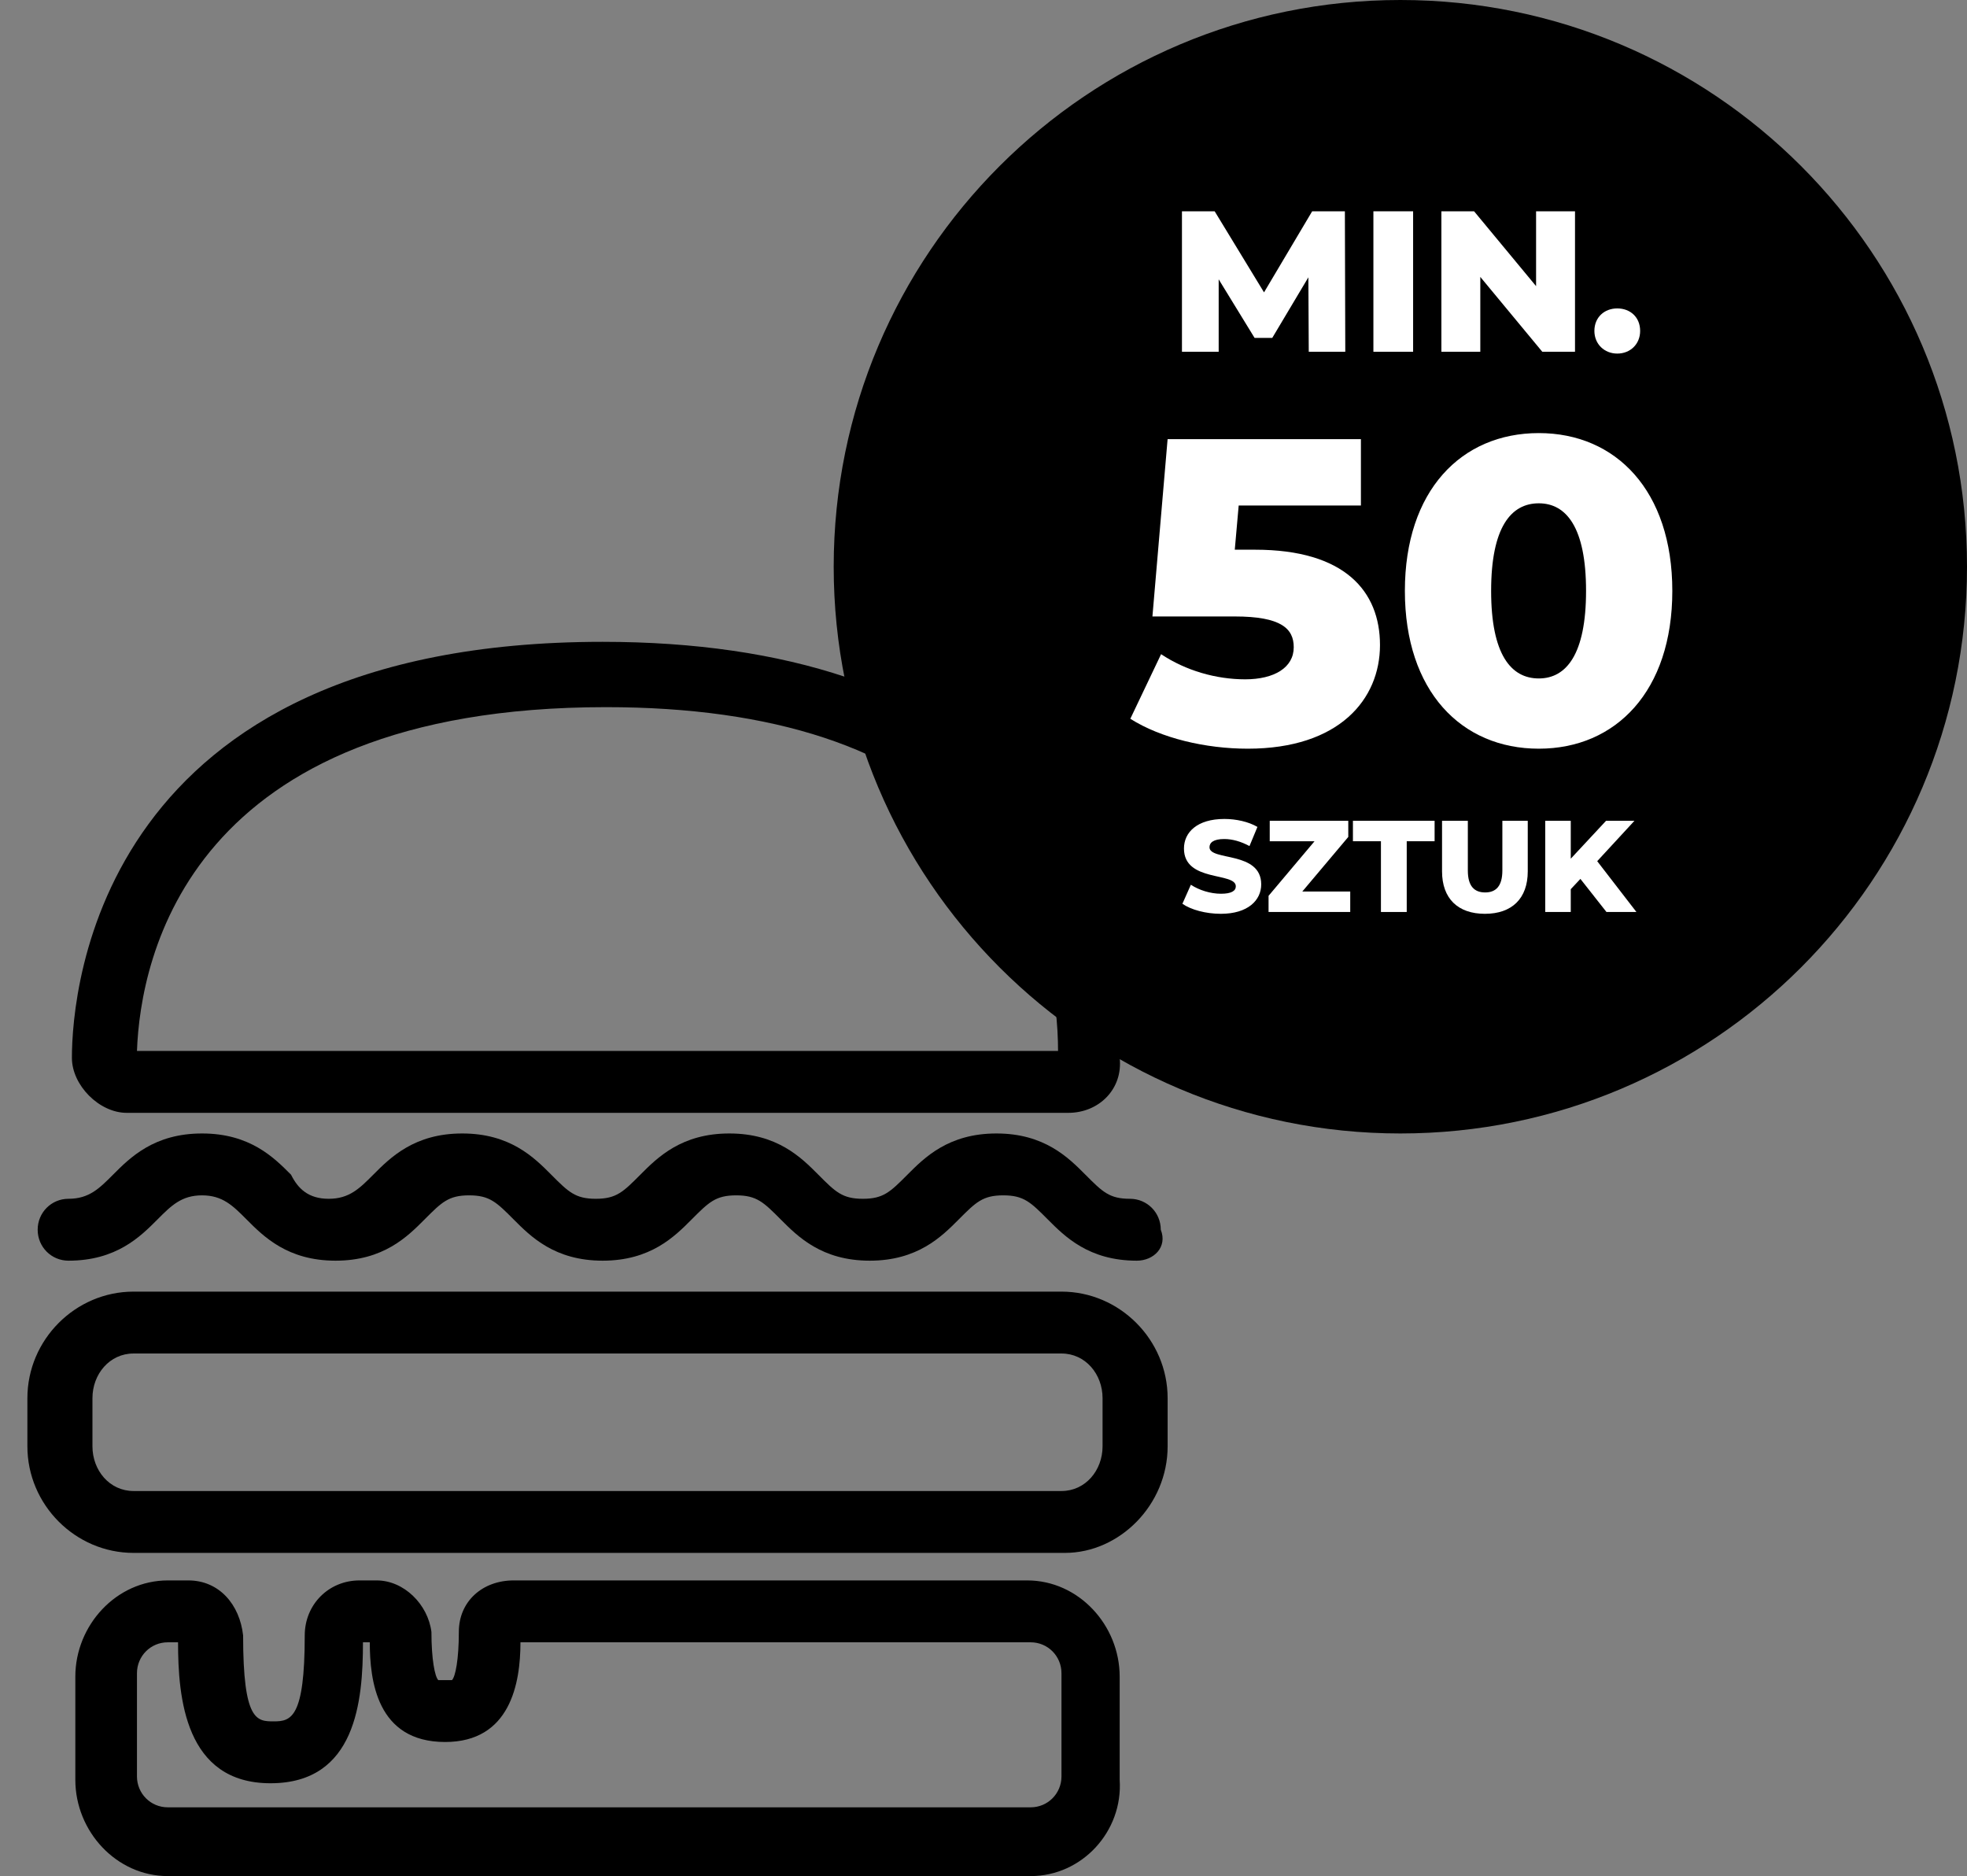 <svg width="151" height="144" viewBox="0 0 151 144" fill="none" xmlns="http://www.w3.org/2000/svg">
<rect x="0" y="0" width="151" height="144" fill="#808080" stroke="none"/>
<g clip-path="url(#clip0_14_1302)">
<path d="M82.011 85.417H9.726C8.674 85.417 7.623 84.889 6.834 84.097C6.046 83.306 5.52 82.25 5.52 81.195C5.52 75.917 7.623 49.264 46.263 49.264C60.457 49.264 71.234 52.958 78.069 59.819C85.692 67.736 86.217 77.5 85.954 81.195C86.217 83.57 84.377 85.417 82.011 85.417ZM10.514 80.667H81.223C81.223 76.972 80.434 69.583 74.651 63.514C68.869 57.444 59.406 54.278 46.526 54.278C14.457 54.278 10.777 73.542 10.514 80.667Z" fill="black"/>
<path d="M87.269 96.764C83.589 96.764 81.749 94.917 80.434 93.597C79.12 92.278 78.594 91.75 77.017 91.75C75.44 91.75 74.915 92.278 73.6 93.597C72.286 94.917 70.446 96.764 66.766 96.764C63.086 96.764 61.246 94.917 59.932 93.597C58.617 92.278 58.092 91.75 56.514 91.75C54.937 91.75 54.412 92.278 53.097 93.597C51.783 94.917 49.943 96.764 46.263 96.764C42.583 96.764 40.743 94.917 39.429 93.597C38.114 92.278 37.589 91.75 36.012 91.75C34.434 91.75 33.909 92.278 32.594 93.597C31.28 94.917 29.44 96.764 25.76 96.764C22.08 96.764 20.24 94.917 18.926 93.597C17.875 92.542 17.086 91.75 15.509 91.75C13.932 91.75 13.143 92.542 12.092 93.597C10.777 94.917 8.937 96.764 5.257 96.764C3.943 96.764 2.892 95.708 2.892 94.389C2.892 93.069 3.943 92.014 5.257 92.014C6.834 92.014 7.623 91.222 8.674 90.167C9.989 88.847 11.829 87 15.509 87C19.189 87 21.029 88.847 22.343 90.167C22.869 91.222 23.657 92.014 25.235 92.014C26.812 92.014 27.6 91.222 28.652 90.167C29.966 88.847 31.806 87 35.486 87C39.166 87 41.006 88.847 42.32 90.167C43.635 91.486 44.16 92.014 45.737 92.014C47.315 92.014 47.84 91.486 49.154 90.167C50.469 88.847 52.309 87 55.989 87C59.669 87 61.509 88.847 62.823 90.167C64.137 91.486 64.663 92.014 66.24 92.014C67.817 92.014 68.343 91.486 69.657 90.167C70.972 88.847 72.812 87 76.492 87C80.172 87 82.012 88.847 83.326 90.167C84.64 91.486 85.166 92.014 86.743 92.014C88.057 92.014 89.109 93.069 89.109 94.389C89.635 95.708 88.583 96.764 87.269 96.764Z" fill="black"/>
<path d="M81.749 119.194H10.252C5.783 119.194 2.103 115.5 2.103 111.014V107.319C2.103 102.833 5.783 99.139 10.252 99.139H81.486C85.954 99.139 89.635 102.833 89.635 107.319V111.014C89.635 115.5 85.954 119.194 81.749 119.194ZM10.252 103.889C8.412 103.889 7.097 105.472 7.097 107.319V111.014C7.097 112.861 8.412 114.444 10.252 114.444H81.486C83.326 114.444 84.64 112.861 84.64 111.014V107.319C84.64 105.472 83.326 103.889 81.486 103.889H10.252Z" fill="black"/>
<path d="M79.12 144H12.88C8.937 144 5.783 140.57 5.783 136.611V128.695C5.783 124.736 8.937 121.306 12.88 121.306H14.457C16.823 121.306 18.4 123.153 18.663 125.528C18.663 132.125 19.714 132.125 21.028 132.125C22.343 132.125 23.394 131.861 23.394 125.528C23.394 123.153 25.234 121.306 27.6 121.306H28.914C31.017 121.306 32.857 123.153 33.12 125.264C33.12 127.375 33.383 128.695 33.646 128.958C33.646 128.958 33.646 128.958 34.171 128.958C34.434 128.958 34.697 128.958 34.697 128.958C34.96 128.695 35.223 127.375 35.223 125.264C35.223 122.889 37.063 121.306 39.428 121.306H78.857C82.8 121.306 85.954 124.736 85.954 128.695V136.611C86.217 140.57 83.063 144 79.12 144ZM12.88 126.056C11.566 126.056 10.514 127.111 10.514 128.431V136.347C10.514 137.667 11.566 138.722 12.88 138.722H79.12C80.434 138.722 81.486 137.667 81.486 136.347V128.431C81.486 127.111 80.434 126.056 79.12 126.056H39.954C39.954 129.222 39.166 133.708 34.171 133.708C28.914 133.708 28.388 128.958 28.388 126.056H27.863C27.863 130.542 27.337 136.875 20.766 136.875C14.194 136.875 13.668 130.278 13.668 126.056H12.88Z" fill="black"/>
</g>
<path d="M151 43.5C151 67.524 131.524 87 107.5 87C83.476 87 64 67.524 64 43.5C64 19.476 83.476 0 107.5 0C131.524 0 151 19.476 151 43.5Z" fill="black"/>
<path d="M123.322 70L121.322 67.46L120.582 68.25V70H118.622V63H120.582V65.91L123.292 63H125.472L122.612 66.1L125.622 70H123.322Z" fill="white"/>
<path d="M113.991 70.14C111.921 70.14 110.701 68.97 110.701 66.88V63H112.681V66.82C112.681 68.02 113.181 68.5 114.011 68.5C114.831 68.5 115.331 68.02 115.331 66.82V63H117.281V66.88C117.281 68.97 116.061 70.14 113.991 70.14Z" fill="white"/>
<path d="M106.01 70V64.57H103.86V63H110.13V64.57H107.99V70H106.01Z" fill="white"/>
<path d="M99.973 68.43H103.653V70H97.383V68.76L100.913 64.57H97.473V63H103.503V64.24L99.973 68.43Z" fill="white"/>
<path d="M93.719 70.14C92.569 70.14 91.429 69.83 90.769 69.37L91.419 67.91C92.039 68.32 92.919 68.6 93.729 68.6C94.549 68.6 94.869 68.37 94.869 68.03C94.869 66.92 90.889 67.73 90.889 65.13C90.889 63.88 91.909 62.86 93.989 62.86C94.899 62.86 95.839 63.07 96.529 63.47L95.919 64.94C95.249 64.58 94.589 64.4 93.979 64.4C93.149 64.4 92.849 64.68 92.849 65.03C92.849 66.1 96.819 65.3 96.819 67.88C96.819 69.1 95.799 70.14 93.719 70.14Z" fill="white"/>
<path d="M118.129 57.466C112.173 57.466 107.848 53.04 107.848 45.354C107.848 37.667 112.173 33.242 118.129 33.242C124.052 33.242 128.378 37.667 128.378 45.354C128.378 53.04 124.052 57.466 118.129 57.466ZM118.129 52.075C120.226 52.075 121.756 50.245 121.756 45.354C121.756 40.462 120.226 38.632 118.129 38.632C116 38.632 114.469 40.462 114.469 45.354C114.469 50.245 116 52.075 118.129 52.075Z" fill="white"/>
<path d="M96.354 42.193C103.242 42.193 105.937 45.387 105.937 49.513C105.937 53.672 102.809 57.466 95.788 57.466C92.561 57.466 89.133 56.667 86.771 55.17L89.133 50.212C91.03 51.476 93.359 52.142 95.589 52.142C97.818 52.142 99.316 51.243 99.316 49.679C99.316 48.249 98.35 47.317 94.79 47.317H88.468L89.633 33.708H104.473V38.799H95.09L94.79 42.193H96.354Z" fill="white"/>
<path d="M124.152 27.139C123.167 27.139 122.396 26.415 122.396 25.398C122.396 24.351 123.167 23.673 124.152 23.673C125.153 23.673 125.908 24.351 125.908 25.398C125.908 26.415 125.153 27.139 124.152 27.139Z" fill="white"/>
<path d="M117.92 16.218H120.908V27H118.397L113.638 21.255V27H110.65V16.218H113.16L117.92 21.963V16.218Z" fill="white"/>
<path d="M105.431 27V16.218H108.48V27H105.431Z" fill="white"/>
<path d="M103.273 27H100.469L100.439 21.286L97.666 25.937H96.311L93.554 21.44V27H90.735V16.218H93.246L97.035 22.441L100.731 16.218H103.242L103.273 27Z" fill="white"/>
<defs>
<clipPath id="clip0_14_1302">
<rect width="92" height="95" fill="white" transform="translate(0 49)"/>
</clipPath>
</defs>
</svg>

